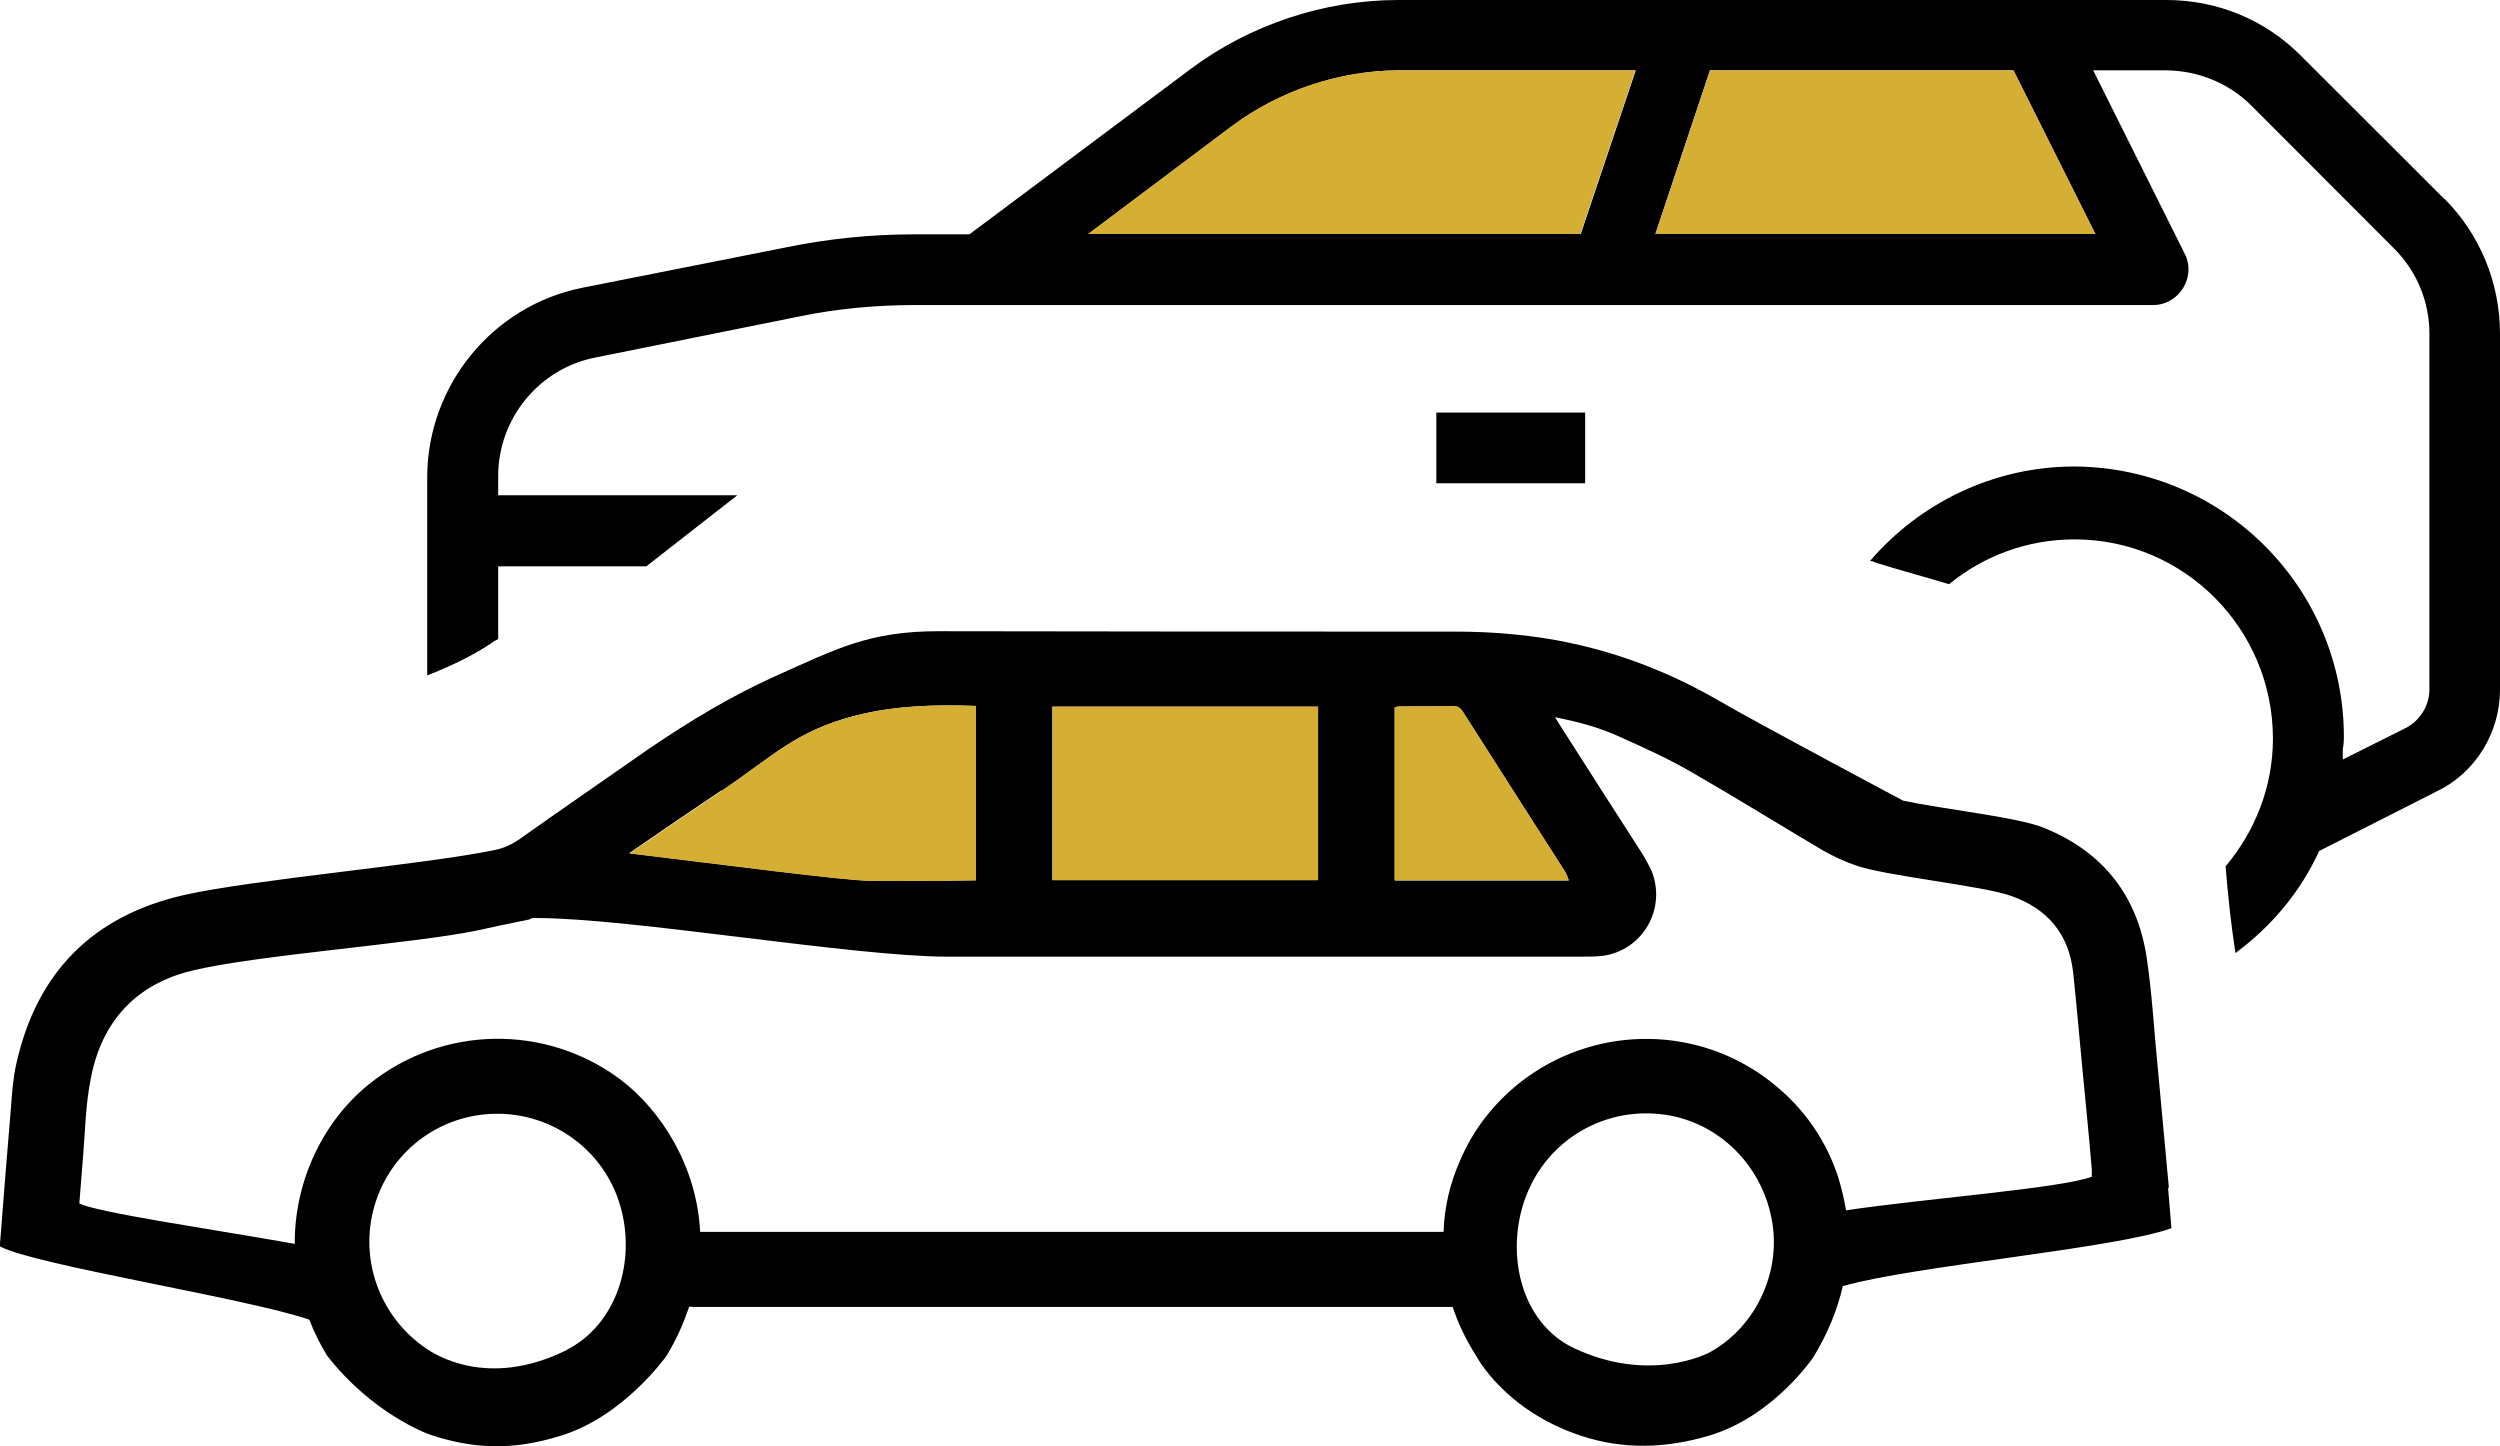 <svg width="121" height="70" viewBox="0 0 121 70" fill="none" xmlns="http://www.w3.org/2000/svg">
<path d="M118.305 9.631L111.383 2.716C109.64 0.953 107.315 0 104.849 0H67.686C64.075 0 60.482 1.199 57.611 3.351L46.92 11.342H44.243C42.165 11.342 40.069 11.554 38.026 11.977L28.145 13.935C23.83 14.817 20.713 18.645 20.677 23.037V32.686C20.801 32.65 20.924 32.58 21.047 32.545C22.051 32.121 23.055 31.645 23.953 31.01C23.989 30.992 24.059 30.975 24.112 30.922V23.037C24.112 20.25 26.102 17.833 28.815 17.304L38.713 15.311C40.51 14.941 42.394 14.764 44.279 14.764H104.215C105.148 14.764 105.906 13.988 105.923 13.053C105.923 12.789 105.871 12.524 105.747 12.295L101.309 3.404H104.849C106.399 3.422 107.878 4.022 108.97 5.115L115.875 12.03C116.984 13.141 117.583 14.605 117.583 16.158V33.374C117.583 34.15 117.125 34.891 116.421 35.243L113.391 36.76V36.249C113.426 36.09 113.444 35.896 113.444 35.737C113.479 28.523 107.685 22.631 100.411 22.578C96.465 22.578 92.908 24.36 90.512 27.147C90.6 27.165 90.653 27.165 90.741 27.218C91.904 27.588 93.119 27.905 94.334 28.276C95.99 26.918 98.103 26.106 100.411 26.106C105.712 26.106 110.01 30.428 110.01 35.755C110.01 38.101 109.129 40.253 107.72 41.929C107.826 43.322 107.984 44.733 108.195 46.127C109.939 44.839 111.348 43.163 112.246 41.188L117.953 38.295C119.82 37.395 121 35.455 121 33.374V16.158C121 13.688 120.031 11.342 118.305 9.613V9.631ZM76.51 11.324H52.68L59.655 6.086C61.962 4.375 64.833 3.422 67.686 3.404H79.17L76.51 11.324ZM101.415 11.324H80.121L82.763 3.404H97.452L101.415 11.324Z" fill="black"/>
<path d="M79.152 3.404L76.492 11.324H52.662L59.637 6.086C61.944 4.375 64.815 3.422 67.668 3.404H79.152Z" fill="#D5AF34"/>
<path d="M101.415 11.324H80.121L82.763 3.404H97.452L101.415 11.324Z" fill="#D5AF34"/>
<path d="M76.721 19.968H69.518V23.39H76.721V19.968Z" fill="black"/>
<path d="M23.267 27.412V23.972H35.684L31.28 27.412H23.267Z" fill="black"/>
<path d="M104.972 57.469C104.796 55.511 104.602 53.535 104.426 51.577C104.25 49.831 104.162 48.085 103.898 46.339C103.44 43.322 101.767 41.223 98.949 40.077C97.751 39.565 94.123 39.177 92.115 38.754C92.115 38.754 85.017 34.979 83.238 33.938C80.174 32.157 76.862 31.045 73.322 30.71C72.318 30.604 71.314 30.569 70.31 30.569C48.594 30.569 67.122 30.569 45.406 30.551C42.077 30.551 40.492 31.398 37.498 32.739C35.349 33.709 33.376 34.908 31.421 36.231C29.308 37.713 27.194 39.159 25.081 40.659C24.728 40.888 24.394 41.047 23.971 41.135C20.501 41.858 12.364 42.546 8.894 43.322C4.491 44.328 1.779 47.062 0.793 51.472C0.634 52.16 0.581 52.9 0.528 53.641C0.352 55.758 0.176 57.857 0.018 59.974C0 60.08 0 60.185 0 60.327C1.656 61.226 11.941 62.831 14.971 63.872C15.2 64.472 15.482 65.036 15.834 65.618C18 68.388 20.625 69.393 20.942 69.481C22.985 70.134 24.834 70.204 27.106 69.499C30.171 68.582 32.249 65.636 32.249 65.636C32.742 64.842 33.094 64.013 33.359 63.237C33.411 63.237 33.482 63.255 33.535 63.255H70.31C70.575 64.066 70.962 64.86 71.455 65.636C71.455 65.636 72.829 68.282 76.545 69.499C78.588 70.169 80.614 70.099 82.674 69.499C85.827 68.582 87.765 65.689 87.765 65.689C88.451 64.56 88.927 63.413 89.191 62.249C92.626 61.261 102.401 60.432 105.096 59.444C105.043 58.792 104.99 58.139 104.937 57.504L104.972 57.469ZM67.492 34.256C67.492 34.256 67.633 34.203 67.704 34.203C68.584 34.185 69.465 34.203 70.363 34.185C70.627 34.185 70.733 34.344 70.856 34.538C72.494 37.113 74.132 39.671 75.77 42.228C75.823 42.334 75.876 42.458 75.929 42.617H67.51V34.256H67.492ZM50.936 34.203H63.794V42.599H50.936V34.203ZM34.926 38.277C37.392 36.619 38.519 35.367 41.443 34.626C43.328 34.15 45.247 34.097 47.22 34.167V42.599C45.476 42.634 43.768 42.617 42.042 42.617C40.897 42.617 34.997 41.84 30.453 41.294C31.932 40.271 33.411 39.265 34.909 38.26L34.926 38.277ZM27.405 65.354C23.584 67.241 21.012 65.53 20.625 65.266C18.388 63.748 17.366 60.962 18.124 58.368C18.881 55.74 21.259 53.941 23.989 53.906C26.771 53.87 29.237 55.687 30.012 58.333C30.805 60.997 29.871 64.119 27.388 65.354H27.405ZM82.833 65.407C82.604 65.548 79.804 66.959 76.175 65.248C73.551 63.995 72.829 60.556 73.868 57.875C74.925 55.123 77.725 53.518 80.631 53.959C83.185 54.347 85.228 56.358 85.739 58.951C86.25 61.455 85.052 64.137 82.833 65.407ZM101.238 56.957C99.706 57.522 93.101 58.016 89.35 58.58C89.262 58.069 89.138 57.539 88.98 57.01C88.311 54.947 87.06 53.306 85.299 52.054C81.776 49.584 77.038 49.708 73.621 52.353C72.318 53.377 71.314 54.647 70.663 56.181C70.169 57.292 69.905 58.457 69.87 59.621H33.887C33.728 56.446 32.002 53.747 30.03 52.248C26.419 49.549 21.4 49.619 17.859 52.477C15.746 54.17 14.249 57.028 14.266 60.203C10.533 59.533 4.667 58.686 3.84 58.245C3.892 57.504 3.963 56.763 4.016 56.04C4.121 54.77 4.139 53.5 4.386 52.248C4.896 49.461 6.57 47.626 9.317 46.974C12.347 46.233 20.061 45.668 23.108 45.033C23.901 44.857 24.728 44.68 25.521 44.522C25.609 44.522 25.662 44.469 25.75 44.434H25.997C30.505 44.434 41.32 46.303 45.864 46.303H76.51C76.845 46.303 77.179 46.303 77.532 46.268C79.522 46.021 80.702 43.94 79.909 42.087C79.786 41.84 79.645 41.593 79.504 41.347C78.236 39.389 76.986 37.413 75.718 35.437C75.594 35.261 75.471 35.032 75.26 34.714C76.44 34.944 77.514 35.243 78.483 35.702C79.627 36.214 80.79 36.743 81.882 37.378C84.031 38.612 86.127 39.918 88.275 41.188C88.751 41.452 89.279 41.699 89.79 41.876C91.181 42.387 95.937 42.864 97.328 43.358C99.09 43.975 100.129 45.192 100.34 47.062C100.499 48.543 100.622 49.99 100.763 51.472C100.921 53.147 101.098 54.858 101.238 56.534C101.256 56.675 101.238 56.816 101.238 57.01V56.957Z" fill="black"/>
<path d="M67.492 42.599V34.238C67.492 34.238 67.633 34.185 67.704 34.185C68.584 34.167 69.465 34.185 70.363 34.167C70.627 34.167 70.733 34.326 70.856 34.52C72.494 37.096 74.132 39.653 75.77 42.211C75.823 42.317 75.876 42.44 75.929 42.599H67.492Z" fill="#D5AF34"/>
<path d="M63.794 34.203V42.599H50.936V34.203H63.794Z" fill="#D5AF34"/>
<path d="M47.238 34.185V42.617C45.494 42.652 43.785 42.634 42.059 42.634C40.915 42.634 35.014 41.858 30.47 41.311C31.95 40.288 33.429 39.283 34.926 38.277C37.392 36.619 38.519 35.367 41.443 34.626C43.328 34.15 45.247 34.097 47.22 34.167L47.238 34.185Z" fill="#D5AF34"/>
</svg>

